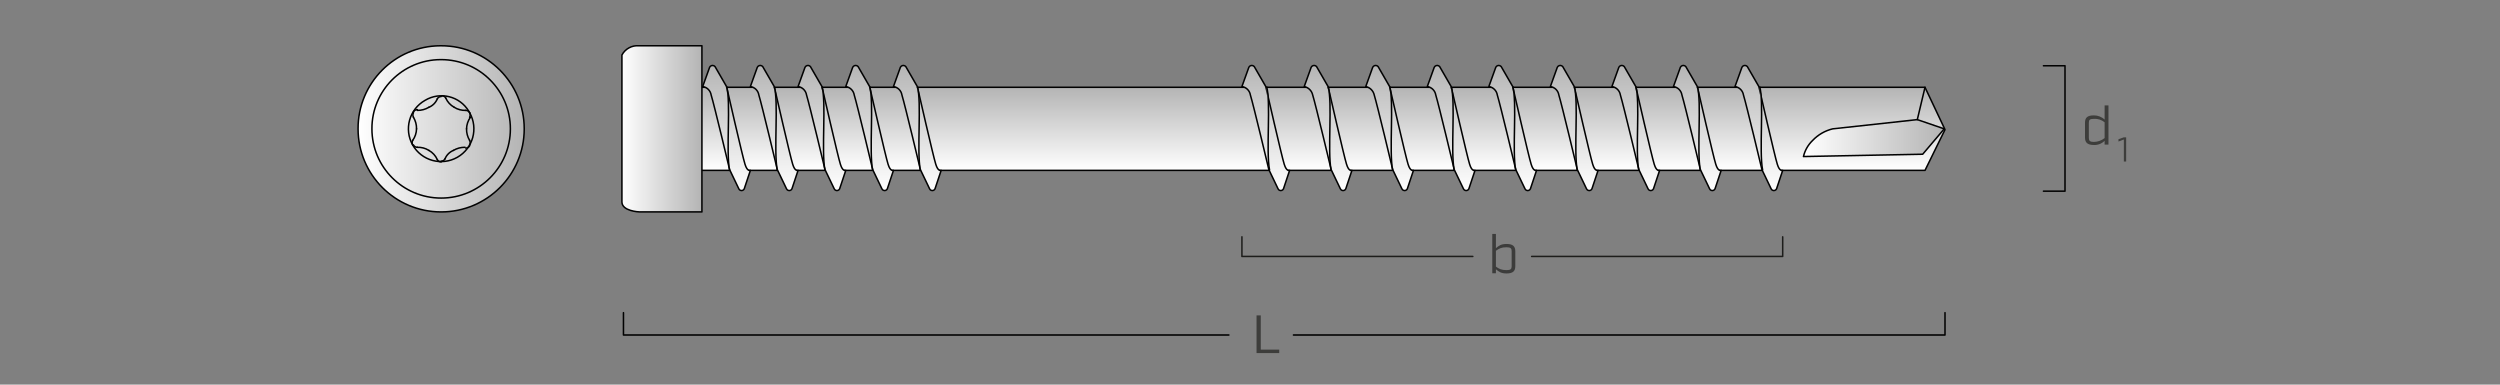 <?xml version="1.0" encoding="UTF-8"?><svg xmlns="http://www.w3.org/2000/svg" xmlns:xlink="http://www.w3.org/1999/xlink" viewBox="0 0 650 100"><rect x="0" y="0" width="650" height="100" fill="#808080" stroke="none"/><defs><linearGradient id="uuid-1743b084-0514-48ef-988d-5eda2511a8c4" x1="92.65" y1="-3519.97" x2="135.85" y2="-3519.97" gradientTransform="translate(.5 -3486.47) scale(1 -1)" gradientUnits="userSpaceOnUse"><stop offset="0" stop-color="#fff"/><stop offset="1" stop-color="#b4b4b4"/></linearGradient><linearGradient id="uuid-f91ad602-3146-4e18-ae8d-f9043d9d468a" x1="343.6" y1="-3530.77" x2="343.6" y2="-3509.17" gradientTransform="translate(.5 -3486.47) scale(1 -1)" xlink:href="#uuid-1743b084-0514-48ef-988d-5eda2511a8c4"/><linearGradient id="uuid-0413f04b-1005-4afc-9d28-5fcf963a81f6" x1="468.54" y1="-3522.37" x2="505.14" y2="-3522.37" xlink:href="#uuid-1743b084-0514-48ef-988d-5eda2511a8c4"/><linearGradient id="uuid-eedf316a-9b0f-4437-8deb-beabfa9a7953" x1="161.1" y1="-3519.96" x2="181.93" y2="-3519.96" xlink:href="#uuid-1743b084-0514-48ef-988d-5eda2511a8c4"/><linearGradient id="uuid-1d8c8314-e794-49f4-ac1c-ef5ec12e324b" x1="238" y1="-3536.02" x2="238" y2="-3503.01" xlink:href="#uuid-1743b084-0514-48ef-988d-5eda2511a8c4"/><linearGradient id="uuid-689c0fa8-7809-4630-b9b4-7fdd7d46197c" x1="-6802.63" y1="-5920.98" x2="-6780.89" y2="-5920.98" gradientTransform="translate(-5682.08 -6758.33) rotate(-90) scale(1 -1)" xlink:href="#uuid-1743b084-0514-48ef-988d-5eda2511a8c4"/><linearGradient id="uuid-836db058-253c-40d2-9290-1f0f9d182791" x1="225.6" y1="-3536.07" x2="225.6" y2="-3503.07" xlink:href="#uuid-1743b084-0514-48ef-988d-5eda2511a8c4"/><linearGradient id="uuid-4c626e50-5cab-4d23-bbaa-6187df5df472" x1="-6802.63" y1="-5908.58" x2="-6780.89" y2="-5908.58" gradientTransform="translate(-5682.08 -6758.33) rotate(-90) scale(1 -1)" xlink:href="#uuid-1743b084-0514-48ef-988d-5eda2511a8c4"/><linearGradient id="uuid-fcb02037-ddc7-480a-be6b-ee46bac87fcd" x1="213.2" y1="-3536.1" x2="213.2" y2="-3503.09" xlink:href="#uuid-1743b084-0514-48ef-988d-5eda2511a8c4"/><linearGradient id="uuid-8cc7ce56-23e1-44bd-9519-d6be52fe5ae3" x1="-6802.63" y1="-5896.18" x2="-6780.89" y2="-5896.18" gradientTransform="translate(-5682.08 -6758.33) rotate(-90) scale(1 -1)" xlink:href="#uuid-1743b084-0514-48ef-988d-5eda2511a8c4"/><linearGradient id="uuid-59defb9b-21d3-45a2-b64e-422898947175" x1="200.8" y1="-3536.12" x2="200.8" y2="-3503.12" xlink:href="#uuid-1743b084-0514-48ef-988d-5eda2511a8c4"/><linearGradient id="uuid-13495404-f2b9-4395-953e-9ec6e4c92c9e" x1="-6802.63" y1="-5883.78" x2="-6780.89" y2="-5883.78" gradientTransform="translate(-5682.08 -6758.33) rotate(-90) scale(1 -1)" xlink:href="#uuid-1743b084-0514-48ef-988d-5eda2511a8c4"/><linearGradient id="uuid-2666976e-c368-4360-b5bb-ca97ca77f986" x1="188.4" y1="-3536.15" x2="188.4" y2="-3503.15" xlink:href="#uuid-1743b084-0514-48ef-988d-5eda2511a8c4"/><linearGradient id="uuid-a18d36f1-cca3-42fa-9264-f65287a21bdb" x1="-6802.63" y1="-5871.38" x2="-6780.89" y2="-5871.38" gradientTransform="translate(-5682.08 -6758.33) rotate(-90) scale(1 -1)" xlink:href="#uuid-1743b084-0514-48ef-988d-5eda2511a8c4"/><linearGradient id="uuid-fc159b7b-e209-4c8a-9cd3-267ec576bf87" x1="456.8" y1="-3535.84" x2="456.8" y2="-3502.83" xlink:href="#uuid-1743b084-0514-48ef-988d-5eda2511a8c4"/><linearGradient id="uuid-64db9b0f-23a2-4730-ab35-3a9c44d2fdb8" x1="-6802.63" y1="-6139.98" x2="-6780.89" y2="-6139.98" gradientTransform="translate(-5682.08 -6758.33) rotate(-90) scale(1 -1)" xlink:href="#uuid-1743b084-0514-48ef-988d-5eda2511a8c4"/><linearGradient id="uuid-ea9fbdac-beb5-4afc-a09b-06af6d7430f3" x1="440.8" y1="-3535.89" x2="440.8" y2="-3502.88" xlink:href="#uuid-1743b084-0514-48ef-988d-5eda2511a8c4"/><linearGradient id="uuid-ab3d64c1-05cc-4f80-9687-3b3c61bf9e4e" x1="-6802.63" y1="-6123.78" x2="-6780.89" y2="-6123.78" gradientTransform="translate(-5682.08 -6758.33) rotate(-90) scale(1 -1)" xlink:href="#uuid-1743b084-0514-48ef-988d-5eda2511a8c4"/><linearGradient id="uuid-ccd74773-edcd-4c3b-b6c4-539b93daa431" x1="424.8" y1="-3535.97" x2="424.8" y2="-3502.96" xlink:href="#uuid-1743b084-0514-48ef-988d-5eda2511a8c4"/><linearGradient id="uuid-1eef4379-0f93-4bc9-85dc-1d775fe0227b" x1="-6802.63" y1="-6107.78" x2="-6780.89" y2="-6107.78" gradientTransform="translate(-5682.08 -6758.33) rotate(-90) scale(1 -1)" xlink:href="#uuid-1743b084-0514-48ef-988d-5eda2511a8c4"/><linearGradient id="uuid-5e83600e-2844-4e78-a181-50327095cf72" x1="408.8" y1="-3536.02" x2="408.8" y2="-3503.01" xlink:href="#uuid-1743b084-0514-48ef-988d-5eda2511a8c4"/><linearGradient id="uuid-1dbbca35-6b20-44f1-a58f-e8a657a9d7cf" x1="-6802.63" y1="-6091.78" x2="-6780.89" y2="-6091.78" gradientTransform="translate(-5682.08 -6758.33) rotate(-90) scale(1 -1)" xlink:href="#uuid-1743b084-0514-48ef-988d-5eda2511a8c4"/><linearGradient id="uuid-d8bebf92-9282-4c7b-92f7-439a54dea424" x1="392.8" y1="-3536.1" x2="392.8" y2="-3503.07" xlink:href="#uuid-1743b084-0514-48ef-988d-5eda2511a8c4"/><linearGradient id="uuid-28da8134-f53c-47e8-bfa1-ab18e630b840" x1="-6802.63" y1="-6075.78" x2="-6780.89" y2="-6075.78" gradientTransform="translate(-5682.08 -6758.33) rotate(-90) scale(1 -1)" xlink:href="#uuid-1743b084-0514-48ef-988d-5eda2511a8c4"/><linearGradient id="uuid-2bb264e1-a7df-4d8b-a39a-ee429ae82365" x1="376.8" y1="-3536.15" x2="376.8" y2="-3503.15" xlink:href="#uuid-1743b084-0514-48ef-988d-5eda2511a8c4"/><linearGradient id="uuid-fc6ee7a4-4214-4301-8279-a54ec4d30958" x1="-6802.63" y1="-6059.78" x2="-6780.89" y2="-6059.78" gradientTransform="translate(-5682.08 -6758.33) rotate(-90) scale(1 -1)" xlink:href="#uuid-1743b084-0514-48ef-988d-5eda2511a8c4"/><linearGradient id="uuid-02e29023-cc96-4bea-8edf-11a6a24e2a72" x1="360.8" y1="-3536.2" x2="360.8" y2="-3503.2" xlink:href="#uuid-1743b084-0514-48ef-988d-5eda2511a8c4"/><linearGradient id="uuid-ca7a77dd-5e71-4d60-aafb-7880104d1659" x1="-6802.63" y1="-6043.78" x2="-6780.89" y2="-6043.78" gradientTransform="translate(-5682.08 -6758.33) rotate(-90) scale(1 -1)" xlink:href="#uuid-1743b084-0514-48ef-988d-5eda2511a8c4"/><linearGradient id="uuid-bf1cf455-4d32-4834-8a95-b23f3d648357" x1="344.8" y1="-3536.28" x2="344.8" y2="-3503.28" xlink:href="#uuid-1743b084-0514-48ef-988d-5eda2511a8c4"/><linearGradient id="uuid-e3ff1d38-9204-4d27-85f7-64a2111a8d71" x1="-6802.63" y1="-6027.78" x2="-6780.89" y2="-6027.78" gradientTransform="translate(-5682.08 -6758.33) rotate(-90) scale(1 -1)" xlink:href="#uuid-1743b084-0514-48ef-988d-5eda2511a8c4"/><linearGradient id="uuid-ab9b5f76-13dc-4aba-8e8c-f97b59e9a029" x1="328.6" y1="-3535.81" x2="328.6" y2="-3502.8" xlink:href="#uuid-1743b084-0514-48ef-988d-5eda2511a8c4"/><linearGradient id="uuid-de55d4c9-b327-4805-a2a3-49ae564cca7e" x1="-6802.63" y1="-6011.78" x2="-6780.89" y2="-6011.78" gradientTransform="translate(-5682.08 -6758.33) rotate(-90) scale(1 -1)" xlink:href="#uuid-1743b084-0514-48ef-988d-5eda2511a8c4"/></defs><g id="uuid-72eb5933-2b6c-4b20-94a0-0760e688a90b"><polyline points="398.23 66.68 463.5 66.68 463.5 61.58" style="fill:none; stroke:#1d1d1b; stroke-linecap:round; stroke-linejoin:round; stroke-width:.4px;"/><polyline points="322.9 61.58 322.9 66.68 382.93 66.68" style="fill:none; stroke:#1d1d1b; stroke-linecap:round; stroke-linejoin:round; stroke-width:.4px;"/><path d="M393.98,65.33v3.87c0,1.29-.62,1.9-2.27,1.9-1.44,0-2.03-.46-2.77-1.09v1.04h-.95v-10.23h.95v3.7c.74-.63,1.33-1.09,2.77-1.09,1.65,0,2.27.62,2.27,1.91ZM393.03,65.27c0-.7-.28-.98-1.33-.98-1.32,0-1.93.32-2.76.91v4.12c.83.59,1.44.91,2.76.91,1.05,0,1.33-.28,1.33-.98v-3.98Z" style="fill:#3c3c3b;"/></g><g id="uuid-15063414-c8bd-4ad5-85c9-3378ac7d2369"><path d="M114.7,11.9c11.93,0,21.6,9.67,21.6,21.6s-9.67,21.6-21.6,21.6-21.6-9.67-21.6-21.6h0c-.05-11.88,9.54-21.55,21.42-21.6.06,0,.12,0,.18,0" style="fill:url(#uuid-1743b084-0514-48ef-988d-5eda2511a8c4); stroke:#010101; stroke-linecap:round; stroke-linejoin:round; stroke-width:.4px;"/><path d="M114.7,15.5c9.94,0,18,8.06,18,18s-8.06,18-18,18-18-8.06-18-18c-.04-9.9,7.96-17.96,17.86-18,.05,0,.09,0,.14,0" style="fill:none; stroke:#010101; stroke-linecap:round; stroke-linejoin:round; stroke-width:.4px;"/><path d="M122.1,29.3c2.32,4.09.89,9.28-3.2,11.6-4.09,2.32-9.28.89-11.6-3.2-2.32-4.09-.89-9.28,3.2-11.6h0c3.92-2.37,9.02-1.11,11.38,2.81.08.13.15.26.22.39" style="fill:none; stroke:#010101; stroke-linecap:round; stroke-linejoin:round; stroke-width:.4px;"/><path d="M115.7,41.3c-.19.37-.58.61-1,.6" style="fill:none; stroke:#010101; stroke-linecap:round; stroke-linejoin:round; stroke-width:.4px;"/><path d="M114.7,42.1c-.42,0-.81-.23-1-.6" style="fill:none; stroke:#010101; stroke-linecap:round; stroke-linejoin:round; stroke-width:.4px;"/><path d="M113.7,25.7c-.41,1-1.2,1.79-2.2,2.2" style="fill:none; stroke:#010101; stroke-linecap:round; stroke-linejoin:round; stroke-width:.4px;"/><path d="M113.7,25.7c.19-.37.58-.61,1-.6" style="fill:none; stroke:#010101; stroke-linecap:round; stroke-linejoin:round; stroke-width:.4px;"/><path d="M107.5,30.5c.54.91.82,1.94.8,3" style="fill:none; stroke:#010101; stroke-linecap:round; stroke-linejoin:round; stroke-width:.4px;"/><path d="M107.5,30.5c-.2-.38-.2-.82,0-1.2" style="fill:none; stroke:#010101; stroke-linecap:round; stroke-linejoin:round; stroke-width:.4px;"/><path d="M108.5,38.3c1.06-.04,2.1.23,3,.8" style="fill:none; stroke:#010101; stroke-linecap:round; stroke-linejoin:round; stroke-width:.4px;"/><path d="M108.5,38.3c-.42,0-.81-.23-1-.6" style="fill:none; stroke:#010101; stroke-linecap:round; stroke-linejoin:round; stroke-width:.4px;"/><path d="M115.7,41.3c.41-1,1.2-1.79,2.2-2.2" style="fill:none; stroke:#010101; stroke-linecap:round; stroke-linejoin:round; stroke-width:.4px;"/><path d="M122.1,36.5c-.54-.91-.82-1.94-.8-3" style="fill:none; stroke:#010101; stroke-linecap:round; stroke-linejoin:round; stroke-width:.4px;"/><path d="M122.1,36.5c.2.38.2.82,0,1.2" style="fill:none; stroke:#010101; stroke-linecap:round; stroke-linejoin:round; stroke-width:.4px;"/><path d="M121.1,28.7c-1.06.04-2.1-.23-3-.8" style="fill:none; stroke:#010101; stroke-linecap:round; stroke-linejoin:round; stroke-width:.4px;"/><path d="M121.1,28.7c.42,0,.81.23,1,.6" style="fill:none; stroke:#010101; stroke-linecap:round; stroke-linejoin:round; stroke-width:.4px;"/><path d="M111.5,27.9c-.91.54-1.94.82-3,.8" style="fill:none; stroke:#010101; stroke-linecap:round; stroke-linejoin:round; stroke-width:.4px;"/><path d="M107.5,29.1c.19-.37.58-.61,1-.6" style="fill:none; stroke:#010101; stroke-linecap:round; stroke-linejoin:round; stroke-width:.4px;"/><path d="M108.3,33.5c-.03,1.08-.37,2.12-1,3" style="fill:none; stroke:#010101; stroke-linecap:round; stroke-linejoin:round; stroke-width:.4px;"/><path d="M107.3,37.7c-.2-.37-.2-.83,0-1.2" style="fill:none; stroke:#010101; stroke-linecap:round; stroke-linejoin:round; stroke-width:.4px;"/><path d="M111.5,39.1c.98.54,1.75,1.38,2.2,2.4" style="fill:none; stroke:#010101; stroke-linecap:round; stroke-linejoin:round; stroke-width:.4px;"/><path d="M117.9,39.1c.91-.54,1.94-.82,3-.8" style="fill:none; stroke:#010101; stroke-linecap:round; stroke-linejoin:round; stroke-width:.4px;"/><path d="M122.1,37.9c-.19.37-.58.61-1,.6" style="fill:none; stroke:#010101; stroke-linecap:round; stroke-linejoin:round; stroke-width:.4px;"/><path d="M121.3,33.5c.03-1.08.37-2.12,1-3" style="fill:none; stroke:#010101; stroke-linecap:round; stroke-linejoin:round; stroke-width:.4px;"/><path d="M122.1,29.3c.2.37.2.83,0,1.2" style="fill:none; stroke:#010101; stroke-linecap:round; stroke-linejoin:round; stroke-width:.4px;"/><path d="M118.1,27.9c-.98-.54-1.75-1.38-2.2-2.4" style="fill:none; stroke:#010101; stroke-linecap:round; stroke-linejoin:round; stroke-width:.4px;"/><path d="M114.9,24.9c.42,0,.81.23,1,.6" style="fill:none; stroke:#010101; stroke-linecap:round; stroke-linejoin:round; stroke-width:.4px;"/><polyline points="336.3 87.1 505.7 87.1 505.7 81.3" style="fill:none; stroke:#010101; stroke-linecap:round; stroke-linejoin:round; stroke-width:.4px;"/><polyline points="162.1 81.3 162.1 87.1 319.5 87.1" style="fill:none; stroke:#010101; stroke-linecap:round; stroke-linejoin:round; stroke-width:.4px;"/><polyline points="531.3 17.1 536.9 17.1 536.9 49.7 531.3 49.7" style="fill:none; stroke:#010101; stroke-linecap:round; stroke-linejoin:round; stroke-width:.4px;"/><rect x="537.1" y="25.9" width="20.8" height="14.2" style="fill:none;"/><g style="isolation:isolate;"><path d="M542.1,35.8v-3.9c0-1.3.6-1.9,2.3-1.9,1.04-.01,2.05.38,2.8,1.1v-3.7h1v10.2h-1v-1c-.73.75-1.75,1.15-2.8,1.1-1.6,0-2.3-.6-2.3-1.9ZM547.2,35.9v-4.1c-.78-.65-1.79-.97-2.8-.9-1.1,0-1.3.3-1.3,1v4c0,.7.3,1,1.3,1,1.02-.02,2-.37,2.8-1h0Z" style="fill:#3d3d3b;"/></g><g style="isolation:isolate;"><path d="M552.1,36.3l-1.3.5v-.6l1.4-.5h.6v6.3h-.6v-5.7h-.1Z" style="fill:#3d3d3b;"/></g><rect x="319.5" y="82.1" width="16.8" height="12.4" style="fill:none;"/><g style="isolation:isolate;"><path d="M326.8,82h1v8.9h4.8v.9h-5.9v-9.8h.1Z" style="fill:#3d3d3b;"/></g><polyline points="182.5 22.7 500.5 22.7 505.7 33.7 500.5 44.3 182.5 44.3" style="fill:url(#uuid-f91ad602-3146-4e18-ae8d-f9043d9d468a); stroke:#010101; stroke-linecap:round; stroke-linejoin:round; stroke-width:.4px;"/><path d="M498.5,31.1l-22,2.4c-1.98.48-3.79,1.52-5.2,3-1.19,1.14-2.03,2.6-2.4,4.2l31-.6,5.6-6.6-7-2.4Z" style="fill:url(#uuid-0413f04b-1005-4afc-9d28-5fcf963a81f6); stroke:#010101; stroke-linecap:round; stroke-linejoin:round; stroke-width:.4px;"/><line x1="500.5" y1="22.7" x2="498.5" y2="31.1" style="fill:none; stroke:#010101; stroke-linecap:round; stroke-linejoin:round; stroke-width:.4px;"/><path d="M161.7,52.5V14.3c.86-1.61,2.59-2.55,4.4-2.4h16.4v43.2h-16.2c-.2,0-4.6-.2-4.6-2.6Z" style="fill:url(#uuid-eedf316a-9b0f-4437-8deb-beabfa9a7953); stroke:#010101; stroke-linecap:round; stroke-linejoin:round; stroke-width:.4px;"/><path d="M232.3,22.5l1.8-5c.2-.42.71-.6,1.13-.4.1.05.19.12.27.2l3,5.2s4.2,18.4,4.8,20.2c.6,2,1.4,1.6,1.4,1.6l-1.6,4.8c-.18.39-.63.56-1.02.38-.17-.08-.3-.21-.38-.38l-2.4-5s-4-16.8-4.8-19.4c-.18-1.13-1.07-2.02-2.2-2.2Z" style="fill:url(#uuid-1d8c8314-e794-49f4-ac1c-ef5ec12e324b); stroke:#010101; stroke-linejoin:round; stroke-width:.4px;"/><path d="M239.3,44.3c-1-5,.4-18-.8-21.8" style="fill:url(#uuid-689c0fa8-7809-4630-b9b4-7fdd7d46197c); stroke:#010101; stroke-linejoin:round; stroke-width:.4px;"/><path d="M219.9,22.5l1.8-5c.2-.42.71-.6,1.13-.4.1.05.19.12.27.2l3,5.2s4.2,18.4,4.8,20.2c.6,2,1.4,1.6,1.4,1.6l-1.6,4.8c-.18.39-.63.56-1.02.38-.17-.08-.3-.21-.38-.38l-2.4-5s-4-16.8-4.8-19.4c-.18-1.13-1.07-2.02-2.2-2.2Z" style="fill:url(#uuid-836db058-253c-40d2-9290-1f0f9d182791); stroke:#010101; stroke-linejoin:round; stroke-width:.4px;"/><path d="M226.9,44.3c-1-5,.4-18-.8-21.8" style="fill:url(#uuid-4c626e50-5cab-4d23-bbaa-6187df5df472); stroke:#010101; stroke-linejoin:round; stroke-width:.4px;"/><path d="M207.5,22.5l1.8-5c.2-.42.71-.6,1.13-.4.1.05.19.12.27.2l3,5.2s4.2,18.4,4.8,20.2c.6,2,1.4,1.6,1.4,1.6l-1.6,4.8c-.18.39-.63.56-1.02.38-.17-.08-.3-.21-.38-.38l-2.4-5s-4-16.8-4.8-19.4c-.18-1.13-1.07-2.02-2.2-2.2Z" style="fill:url(#uuid-fcb02037-ddc7-480a-be6b-ee46bac87fcd); stroke:#010101; stroke-linejoin:round; stroke-width:.4px;"/><path d="M214.5,44.3c-1-5,.4-18-.8-21.8" style="fill:url(#uuid-8cc7ce56-23e1-44bd-9519-d6be52fe5ae3); stroke:#010101; stroke-linejoin:round; stroke-width:.4px;"/><path d="M195.1,22.5l1.8-5c.2-.42.71-.6,1.13-.4.1.05.19.12.27.2l3,5.2s4.2,18.4,4.8,20.2c.6,2,1.4,1.6,1.4,1.6l-1.6,4.8c-.18.39-.63.56-1.02.38-.17-.08-.3-.21-.38-.38l-2.4-5s-4-16.8-4.8-19.4c-.18-1.13-1.07-2.02-2.2-2.2Z" style="fill:url(#uuid-59defb9b-21d3-45a2-b64e-422898947175); stroke:#010101; stroke-linejoin:round; stroke-width:.4px;"/><path d="M202.1,44.3c-1-5,.4-18-.8-21.8" style="fill:url(#uuid-13495404-f2b9-4395-953e-9ec6e4c92c9e); stroke:#010101; stroke-linejoin:round; stroke-width:.4px;"/><path d="M182.7,22.5l1.8-5c.2-.42.71-.6,1.13-.4.1.05.19.12.27.2l3,5.2s4.2,18.4,4.8,20.2c.6,2,1.4,1.6,1.4,1.6l-1.6,4.8c-.18.39-.63.56-1.02.38-.17-.08-.3-.21-.38-.38l-2.4-5s-4-16.8-4.8-19.4c-.18-1.13-1.07-2.02-2.2-2.2Z" style="fill:url(#uuid-2666976e-c368-4360-b5bb-ca97ca77f986); stroke:#010101; stroke-linejoin:round; stroke-width:.4px;"/><path d="M189.7,44.3c-1-5,.4-18-.8-21.8" style="fill:url(#uuid-a18d36f1-cca3-42fa-9264-f65287a21bdb); stroke:#010101; stroke-linejoin:round; stroke-width:.4px;"/><path d="M451.1,22.5l1.8-5c.2-.42.71-.6,1.13-.4.1.05.19.12.27.2l3,5.2s4.2,18.4,4.8,20.2c.6,2,1.4,1.6,1.4,1.6l-1.6,4.8c-.18.39-.63.56-1.02.38-.17-.08-.3-.21-.38-.38l-2.4-5s-4-16.8-4.8-19.4c-.18-1.13-1.07-2.02-2.2-2.2Z" style="fill:url(#uuid-fc159b7b-e209-4c8a-9cd3-267ec576bf87); stroke:#010101; stroke-linejoin:round; stroke-width:.4px;"/><path d="M458.3,44.3c-1-5,.4-18-.8-21.8" style="fill:url(#uuid-64db9b0f-23a2-4730-ab35-3a9c44d2fdb8); stroke:#010101; stroke-linejoin:round; stroke-width:.4px;"/><path d="M435.1,22.5l1.8-5c.2-.42.71-.6,1.13-.4.1.05.19.12.27.2l3,5.2s4.2,18.4,4.8,20.2c.6,2,1.4,1.6,1.4,1.6l-1.6,4.8c-.18.39-.63.56-1.02.38-.17-.08-.3-.21-.38-.38l-2.4-5s-4-16.8-4.8-19.4c-.18-1.13-1.07-2.02-2.2-2.2Z" style="fill:url(#uuid-ea9fbdac-beb5-4afc-a09b-06af6d7430f3); stroke:#010101; stroke-linejoin:round; stroke-width:.4px;"/><path d="M442.1,44.3c-1-5,.4-18-.8-21.8" style="fill:url(#uuid-ab3d64c1-05cc-4f80-9687-3b3c61bf9e4e); stroke:#010101; stroke-linejoin:round; stroke-width:.4px;"/><path d="M419.1,22.5l1.8-5c.2-.42.71-.6,1.13-.4.1.05.19.12.27.2l3,5.2s4.2,18.4,4.8,20.2c.6,2,1.4,1.6,1.4,1.6l-1.6,4.8c-.18.39-.63.56-1.02.38-.17-.08-.3-.21-.38-.38l-2.4-5s-4-16.8-4.8-19.4c-.18-1.13-1.07-2.02-2.2-2.2Z" style="fill:url(#uuid-ccd74773-edcd-4c3b-b6c4-539b93daa431); stroke:#010101; stroke-linejoin:round; stroke-width:.4px;"/><path d="M426.1,44.3c-1-5,.4-18-.8-21.8" style="fill:url(#uuid-1eef4379-0f93-4bc9-85dc-1d775fe0227b); stroke:#010101; stroke-linejoin:round; stroke-width:.4px;"/><path d="M403.1,22.5l1.8-5c.2-.42.71-.6,1.13-.4.1.05.19.12.27.2l3,5.2s4.2,18.4,4.8,20.2c.6,2,1.4,1.6,1.4,1.6l-1.6,4.8c-.18.39-.63.56-1.02.38-.17-.08-.3-.21-.38-.38l-2.4-5s-4-16.8-4.8-19.4c-.18-1.13-1.07-2.02-2.2-2.2Z" style="fill:url(#uuid-5e83600e-2844-4e78-a181-50327095cf72); stroke:#010101; stroke-linejoin:round; stroke-width:.4px;"/><path d="M410.1,44.3c-1-5,.4-18-.8-21.8" style="fill:url(#uuid-1dbbca35-6b20-44f1-a58f-e8a657a9d7cf); stroke:#010101; stroke-linejoin:round; stroke-width:.4px;"/><path d="M387.1,22.5l1.8-5c.2-.42.71-.6,1.13-.4.1.05.19.12.27.2l3,5.2s4.2,18.4,4.8,20.2c.6,2,1.4,1.6,1.4,1.6l-1.6,4.8c-.18.39-.63.56-1.02.38-.17-.08-.3-.21-.38-.38l-2.4-5s-4-16.8-4.8-19.4c-.18-1.13-1.07-2.02-2.2-2.2Z" style="fill:url(#uuid-d8bebf92-9282-4c7b-92f7-439a54dea424); stroke:#010101; stroke-linejoin:round; stroke-width:.4px;"/><path d="M394.1,44.3c-1-5,.4-18-.8-21.8" style="fill:url(#uuid-28da8134-f53c-47e8-bfa1-ab18e630b840); stroke:#010101; stroke-linejoin:round; stroke-width:.4px;"/><path d="M371.1,22.5l1.8-5c.2-.42.71-.6,1.13-.4.1.05.19.12.27.2l3,5.2s4.2,18.4,4.8,20.2c.6,2,1.4,1.6,1.4,1.6l-1.6,4.8c-.18.39-.63.56-1.02.38-.17-.08-.3-.21-.38-.38l-2.4-5s-4-16.8-4.8-19.4c-.18-1.13-1.07-2.02-2.2-2.2Z" style="fill:url(#uuid-2bb264e1-a7df-4d8b-a39a-ee429ae82365); stroke:#010101; stroke-linejoin:round; stroke-width:.4px;"/><path d="M378.1,44.3c-1-5,.4-18-.8-21.8" style="fill:url(#uuid-fc6ee7a4-4214-4301-8279-a54ec4d30958); stroke:#010101; stroke-linejoin:round; stroke-width:.4px;"/><path d="M355.1,22.5l1.8-5c.2-.42.71-.6,1.13-.4.1.05.19.12.27.2l3,5.2s4.2,18.4,4.8,20.2c.6,2,1.4,1.6,1.4,1.6l-1.6,4.8c-.18.39-.63.56-1.02.38-.17-.08-.3-.21-.38-.38l-2.4-5s-4-16.8-4.8-19.4c-.24-1.1-1.1-1.96-2.2-2.2Z" style="fill:url(#uuid-02e29023-cc96-4bea-8edf-11a6a24e2a72); stroke:#010101; stroke-linejoin:round; stroke-width:.4px;"/><path d="M362.1,44.3c-1-5,.4-18-.8-21.8" style="fill:url(#uuid-ca7a77dd-5e71-4d60-aafb-7880104d1659); stroke:#010101; stroke-linejoin:round; stroke-width:.4px;"/><path d="M339.1,22.5l1.8-5c.2-.42.71-.6,1.13-.4.1.05.19.12.27.2l3,5.2s4.2,18.4,4.8,20.2c.6,2,1.4,1.6,1.4,1.6l-1.6,4.8c-.18.39-.63.56-1.02.38-.17-.08-.3-.21-.38-.38l-2.4-5s-4-16.8-4.8-19.4c-.24-1.1-1.1-1.96-2.2-2.2Z" style="fill:url(#uuid-bf1cf455-4d32-4834-8a95-b23f3d648357); stroke:#010101; stroke-linejoin:round; stroke-width:.4px;"/><path d="M346.1,44.3c-1-5,.4-18-.8-21.8" style="fill:url(#uuid-e3ff1d38-9204-4d27-85f7-64a2111a8d71); stroke:#010101; stroke-linejoin:round; stroke-width:.4px;"/><path d="M322.9,22.5l1.8-5c.2-.42.71-.6,1.13-.4.1.05.19.12.27.2l3,5.2s4.2,18.4,4.8,20.2c.6,2,1.4,1.6,1.4,1.6l-1.6,4.8c-.18.39-.63.56-1.02.38-.17-.08-.3-.21-.38-.38l-2.4-5s-4-16.8-4.8-19.4c-.18-1.13-1.07-2.02-2.2-2.2Z" style="fill:url(#uuid-ab9b5f76-13dc-4aba-8e8c-f97b59e9a029); stroke:#010101; stroke-linejoin:round; stroke-width:.4px;"/><path d="M330.1,44.3c-1-5,.4-18-.8-21.8" style="fill:url(#uuid-de55d4c9-b327-4805-a2a3-49ae564cca7e); stroke:#010101; stroke-linejoin:round; stroke-width:.4px;"/><rect y="0" width="650" height="100" style="fill:none;"/></g></svg>
